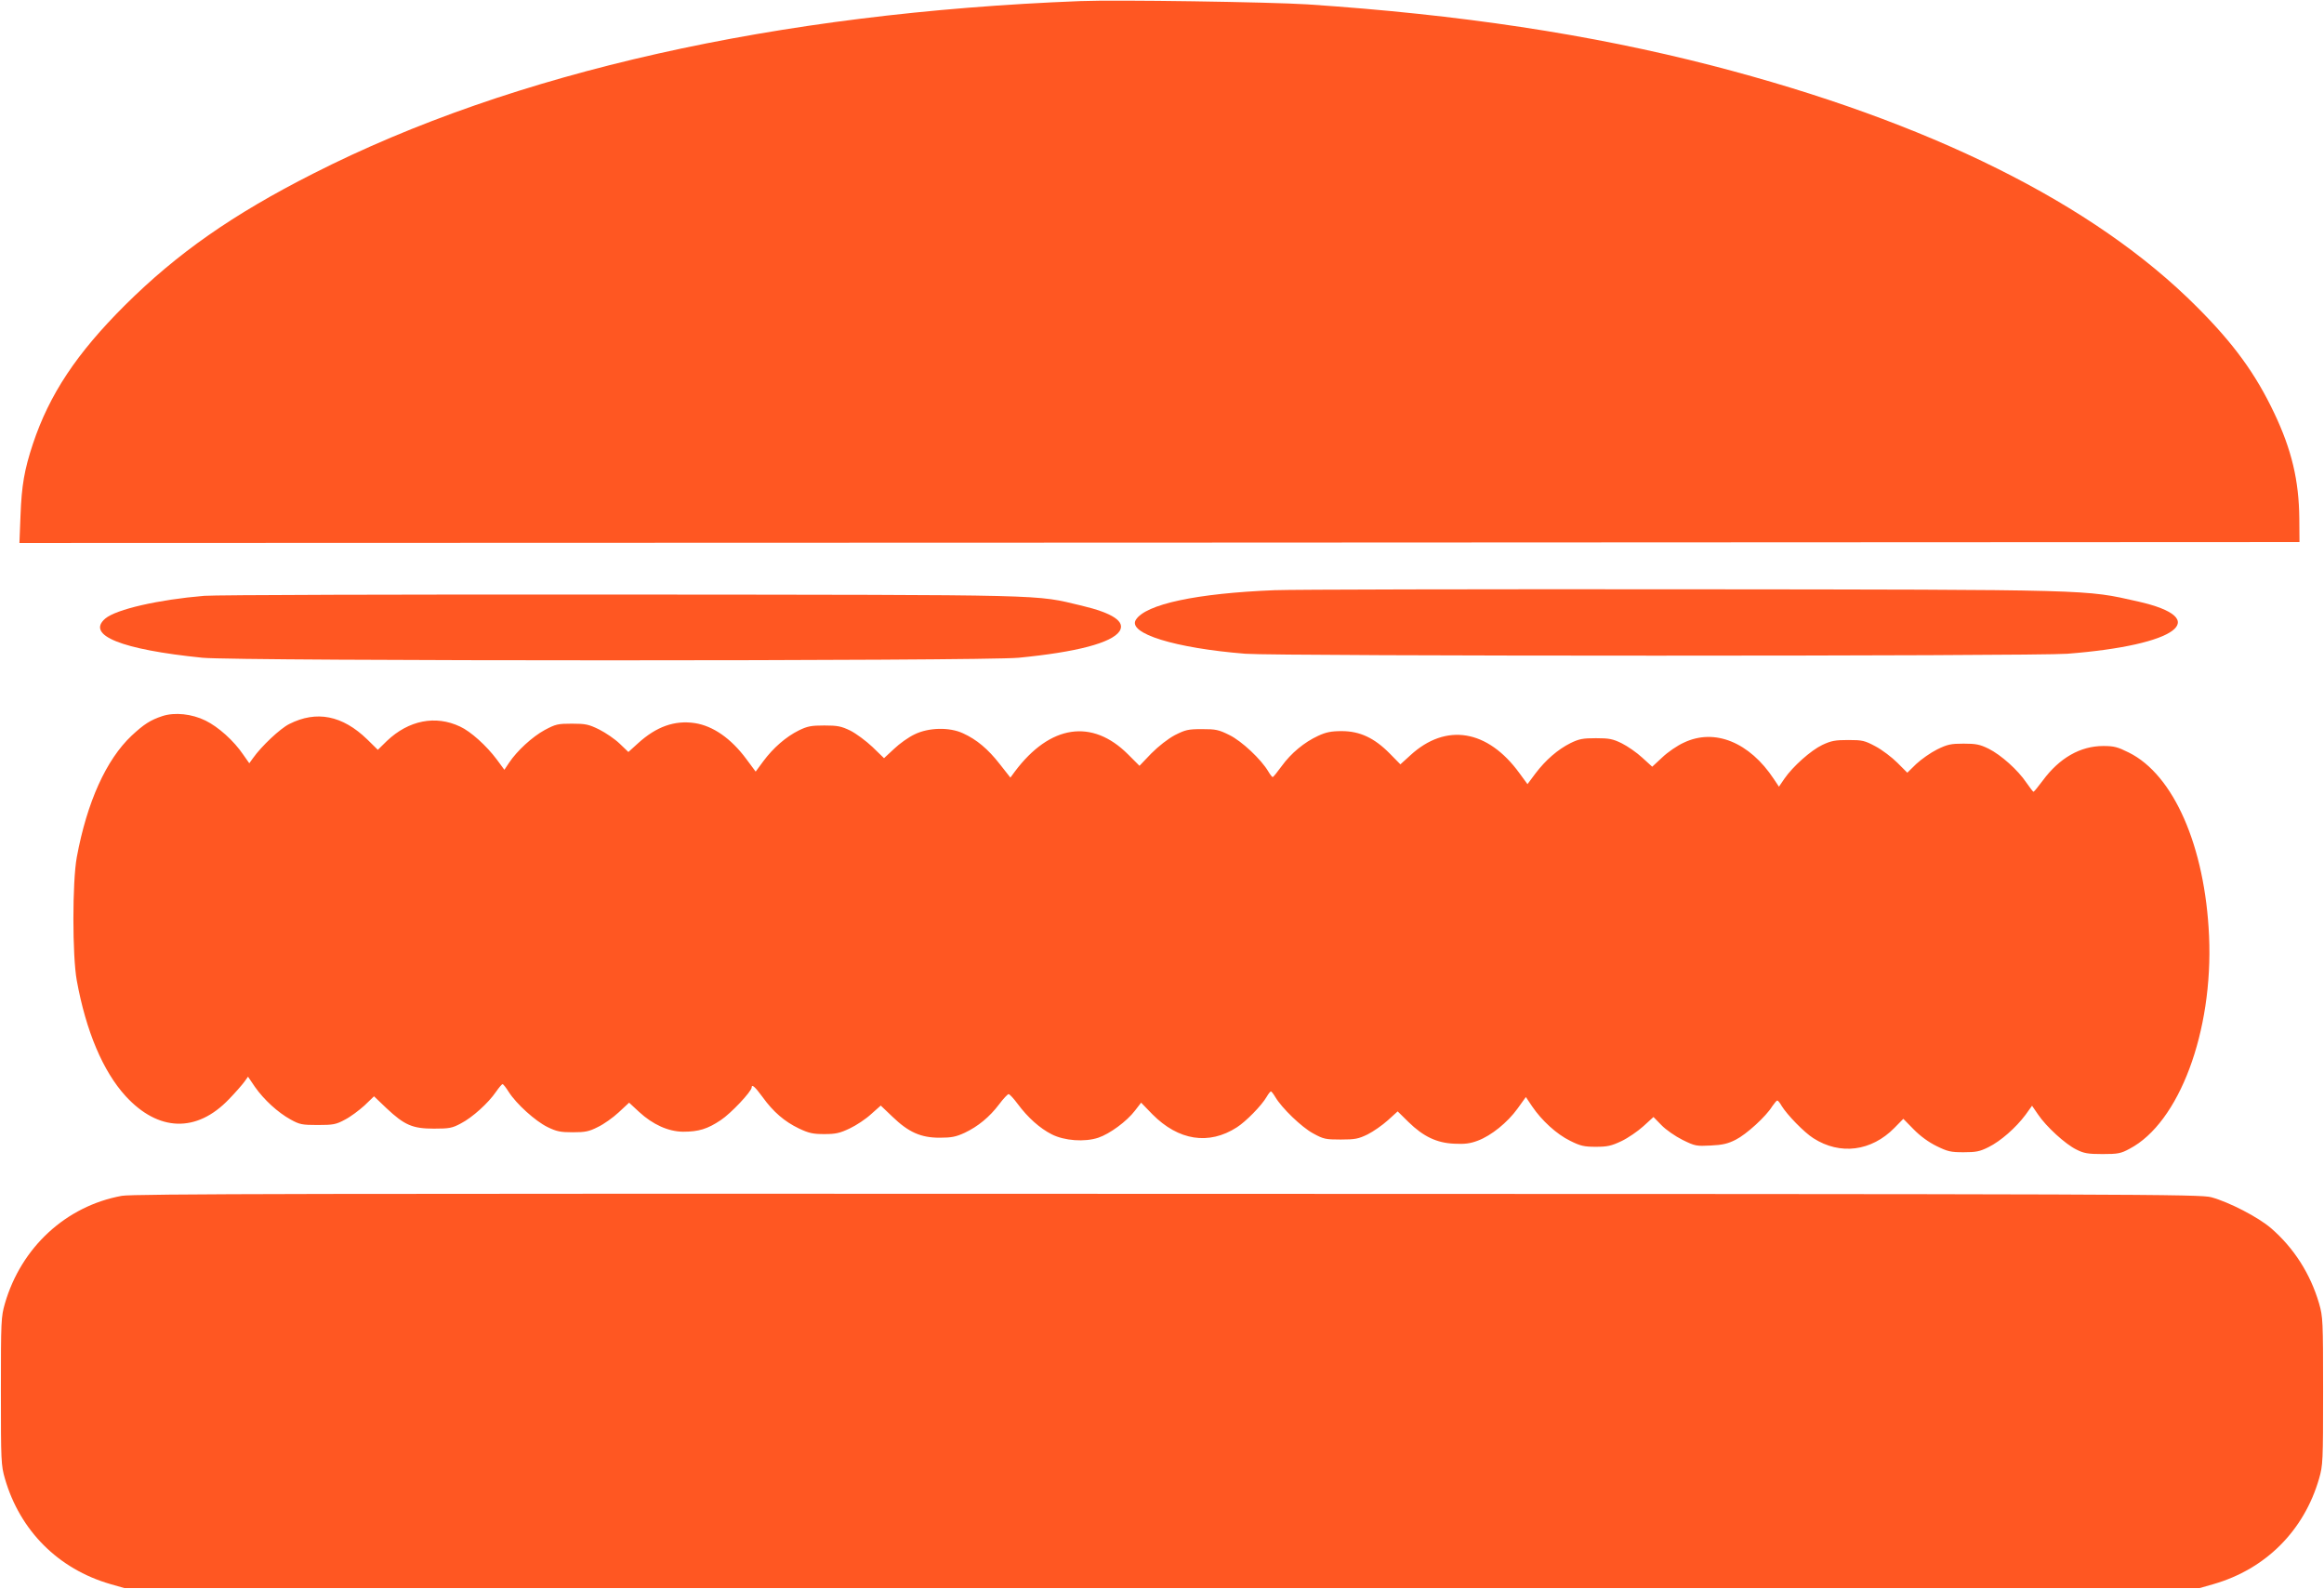<?xml version="1.0" standalone="no"?>
<!DOCTYPE svg PUBLIC "-//W3C//DTD SVG 20010904//EN"
 "http://www.w3.org/TR/2001/REC-SVG-20010904/DTD/svg10.dtd">
<svg version="1.0" xmlns="http://www.w3.org/2000/svg"
 width="1280pt" height="875pt" viewBox="0 0 1280 875"
 preserveAspectRatio="xMidYMid meet">
<g transform="translate(0,875) scale(0.1,-0.1)"
fill="#ff5722" stroke="none">
<path d="M5950 8744 c-1674 -65 -3126 -391 -4225 -950 -444 -225 -749 -439
-1036 -724 -268 -267 -417 -492 -508 -765 -47 -142 -62 -229 -68 -393 l-6
-152 6279 2 6279 3 -1 130 c-2 209 -42 378 -138 580 -104 219 -224 383 -426
585 -567 569 -1475 1020 -2671 1329 -672 173 -1389 281 -2229 337 -209 13
-1050 26 -1250 18z"/>
<path d="M7020 5500 c-429 -17 -710 -77 -764 -163 -47 -75 216 -156 603 -187
180 -14 4347 -14 4527 0 607 47 805 194 389 288 -294 66 -224 65 -2510 67
-1133 1 -2143 -1 -2245 -5z"/>
<path d="M1125 5469 c-252 -21 -484 -74 -545 -125 -108 -92 89 -171 535 -216
190 -19 4298 -19 4495 0 320 31 513 82 556 146 34 53 -37 100 -209 141 -264
62 -127 59 -2532 61 -1214 1 -2239 -2 -2300 -7z"/>
<path d="M895 4807 c-67 -22 -102 -45 -170 -108 -140 -132 -246 -366 -302
-669 -25 -136 -25 -544 0 -680 51 -279 144 -499 269 -636 180 -196 391 -203
569 -17 36 37 74 81 85 96 l20 28 38 -56 c49 -70 126 -141 197 -180 49 -27 62
-30 149 -30 85 0 101 3 149 29 30 15 78 51 108 78 l53 51 68 -65 c100 -94 144
-113 262 -113 85 0 101 3 149 29 62 32 150 111 193 174 16 23 32 42 36 42 4 0
19 -19 34 -43 42 -66 146 -160 213 -193 51 -25 72 -29 140 -29 68 0 89 4 138
29 32 15 84 52 115 81 l57 53 55 -51 c76 -70 161 -108 242 -109 86 0 135 15
208 64 55 36 170 158 170 180 0 20 19 3 60 -53 59 -82 121 -135 200 -173 55
-26 77 -31 140 -31 63 0 85 5 140 31 36 17 89 52 118 79 l53 47 64 -61 c89
-86 157 -116 260 -116 66 0 90 5 138 27 74 35 137 87 190 157 23 31 47 56 52
56 6 0 28 -24 51 -55 55 -74 121 -133 186 -166 70 -36 182 -44 257 -19 63 21
157 90 202 149 l34 44 62 -64 c144 -145 311 -171 465 -72 50 32 136 119 165
169 9 16 20 29 23 29 3 0 14 -14 24 -31 36 -61 145 -166 208 -200 58 -32 70
-34 153 -34 79 0 97 4 147 28 32 16 82 51 112 78 l54 49 60 -59 c82 -80 156
-115 252 -119 58 -3 88 1 130 17 74 28 162 99 218 176 l46 64 35 -52 c52 -77
135 -153 209 -189 56 -28 76 -33 141 -33 64 0 86 5 141 31 36 17 90 54 121 82
l56 51 44 -45 c24 -25 76 -61 116 -81 69 -34 76 -35 155 -31 65 3 95 10 138
32 58 29 167 128 201 184 12 17 24 32 28 32 4 0 15 -14 24 -30 30 -49 124
-146 175 -178 147 -94 319 -72 446 57 l49 50 57 -58 c36 -37 83 -71 126 -92
61 -30 78 -34 149 -34 68 0 89 4 137 28 67 33 151 107 204 178 l36 50 33 -48
c44 -66 151 -164 211 -193 41 -21 64 -25 144 -25 85 0 101 3 149 29 273 143
461 645 438 1171 -22 494 -195 889 -442 1011 -62 31 -82 36 -141 36 -126 0
-241 -66 -332 -189 -26 -35 -49 -63 -52 -63 -3 0 -20 23 -39 50 -47 70 -140
153 -208 187 -49 24 -70 28 -138 28 -70 0 -89 -4 -146 -32 -36 -18 -87 -54
-115 -80 l-49 -48 -55 55 c-30 30 -84 71 -120 90 -60 32 -72 35 -150 35 -72 0
-94 -4 -143 -27 -63 -30 -162 -118 -209 -186 l-30 -44 -28 42 c-134 203 -326
281 -495 201 -36 -16 -90 -53 -120 -82 l-55 -51 -55 50 c-30 28 -81 63 -113
79 -49 24 -69 28 -142 28 -72 0 -93 -4 -140 -27 -70 -35 -137 -93 -193 -167
l-44 -59 -44 60 c-175 241 -405 279 -601 99 l-55 -50 -59 60 c-84 85 -164 123
-264 123 -59 0 -87 -6 -130 -26 -76 -35 -149 -95 -201 -167 -24 -33 -46 -60
-49 -60 -3 -1 -14 13 -24 30 -40 68 -147 168 -214 201 -60 30 -76 33 -152 33
-77 0 -91 -4 -149 -33 -39 -21 -89 -60 -130 -101 l-65 -68 -63 63 c-198 198
-430 163 -623 -94 l-25 -34 -59 75 c-64 82 -127 135 -202 169 -75 35 -190 32
-267 -6 -32 -15 -83 -51 -113 -80 l-55 -51 -64 62 c-35 33 -90 74 -122 90 -50
24 -70 28 -143 28 -72 0 -93 -4 -140 -27 -71 -35 -142 -97 -196 -170 l-42 -57
-52 70 c-84 113 -182 181 -282 197 -112 17 -213 -19 -314 -111 l-53 -48 -48
46 c-26 25 -77 60 -113 78 -57 28 -74 32 -150 32 -78 0 -90 -3 -150 -35 -68
-37 -153 -115 -196 -180 l-26 -39 -42 57 c-56 75 -143 154 -202 181 -135 64
-283 35 -403 -79 l-50 -49 -58 57 c-137 133 -280 161 -430 85 -50 -25 -153
-122 -199 -187 l-21 -29 -33 47 c-52 77 -137 153 -208 188 -75 37 -169 47
-237 25z"/>
<path d="M671 2165 c-307 -56 -554 -283 -644 -593 -21 -74 -22 -92 -22 -482 0
-390 1 -408 22 -482 83 -287 294 -498 581 -581 l77 -22 5715 0 5715 0 77 22
c287 83 498 294 581 581 21 74 22 92 22 482 0 390 -1 408 -22 482 -48 164
-139 306 -265 415 -71 61 -230 143 -328 170 -62 17 -350 18 -5750 19 -4734 2
-5697 0 -5759 -11z"/>
</g>
</svg>
